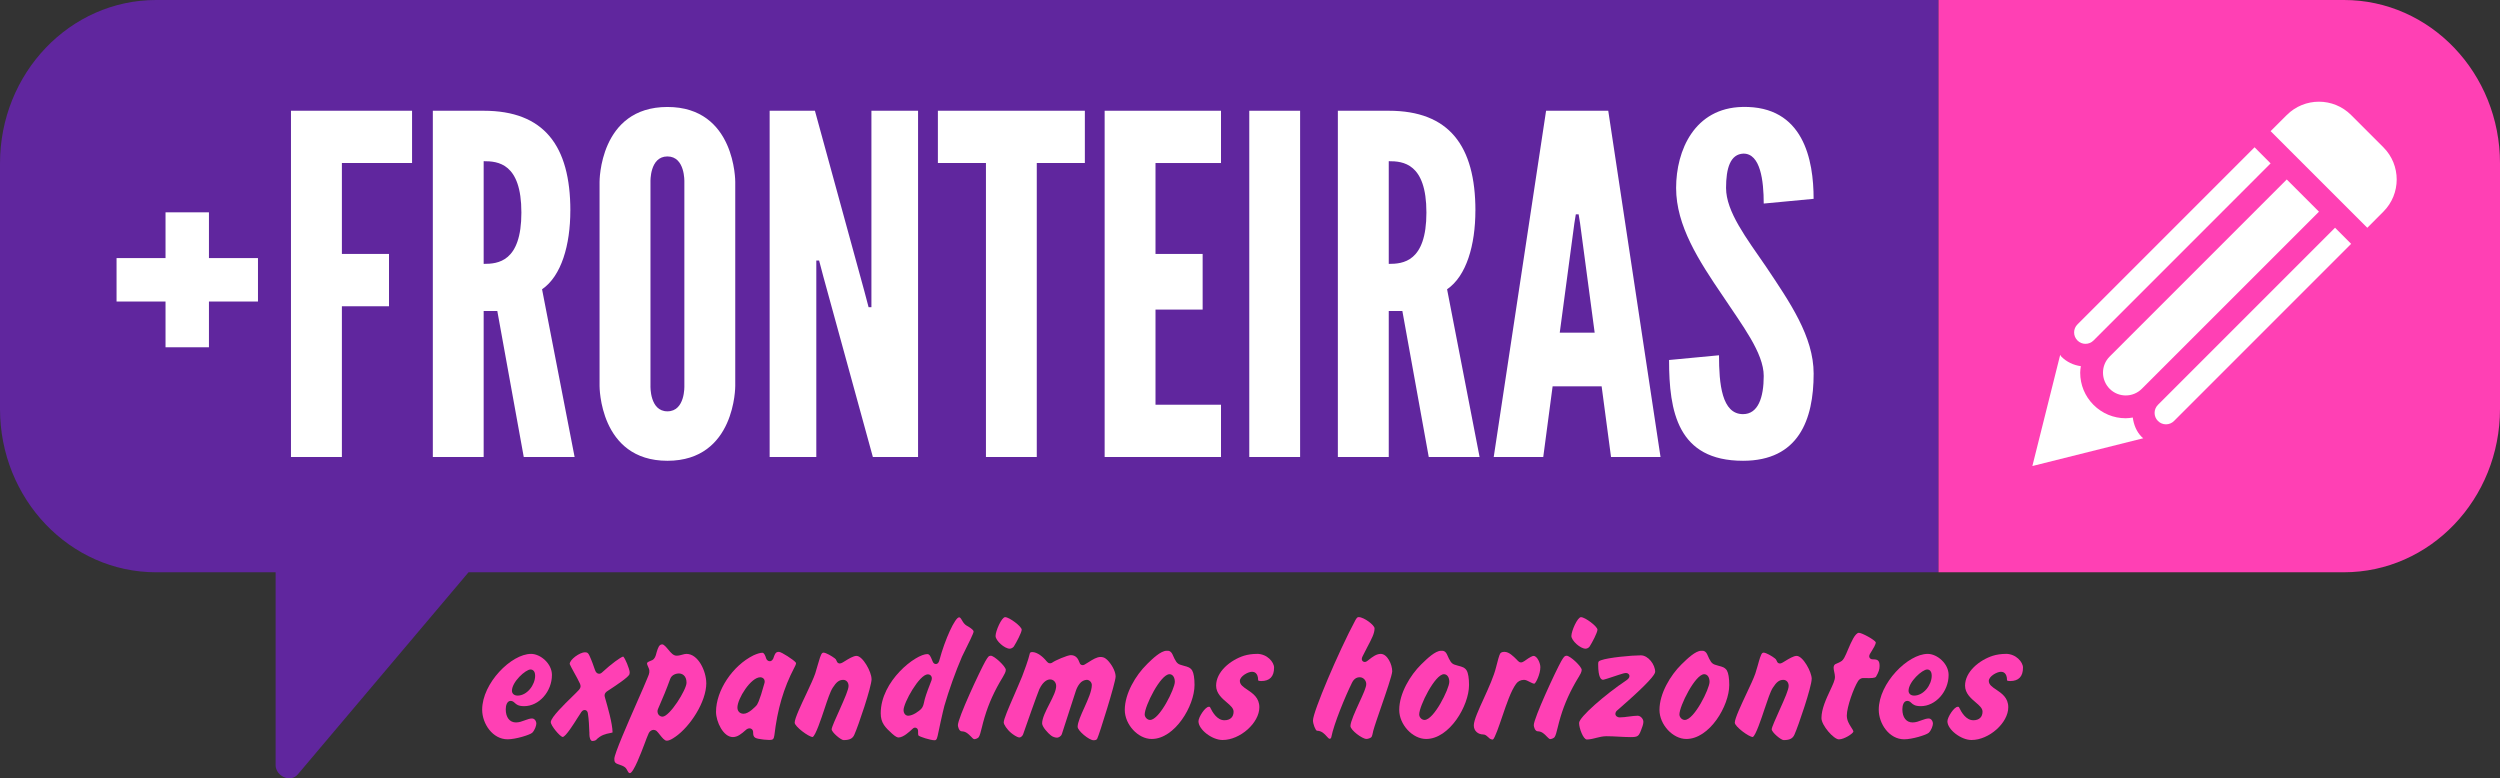 <svg viewBox="0 0 900 280.2" xmlns="http://www.w3.org/2000/svg"><rect x="0" y="0" width="900" height="280.2" fill="#333333" stroke="none"/><path d="m56.21 0c-31.04 0-56.21 26.34-56.21 58.83v88.37c0 32.48 25.17 58.82 56.21 58.82h43.01v69.44c0 3.82 5.26 6.52 7.99 3.31 20.47-24.26 40.98-48.49 61.46-72.75h529.19v-206.02z" fill="#60269e"/><path d="m843.8 0h-145.94v206.02h145.94c31.04 0 56.2-26.34 56.2-58.82v-88.37c0-32.49-25.16-58.83-56.2-58.83z" fill="#ff40b4"/><path d="m858.01 76.21-5.78 5.79-34.81-34.79 5.81-5.79c6.4-6.41 16.78-6.41 23.18 0l11.6 11.6c6.4 6.4 6.4 16.79 0 23.18m-81.15 69.55c-1.61 1.6-1.61 4.2 0 5.8 1.6 1.61 4.19 1.61 5.79 0l63.76-63.76-5.79-5.81-63.76 63.76zm-28.97-28.97c-1.61 1.6-1.61 4.19 0 5.8 1.58 1.6 4.17 1.6 5.78 0l63.75-63.76-5.78-5.8zm75.34-52.17-63.76 63.76c-3.2 3.19-3.18 8.38 0 11.59 3.19 3.2 8.39 3.21 11.6-.01l63.76-63.74zm-52.19 92.72c-1.94-1.96-2.89-4.45-3.24-7.02-.83.14-1.68.26-2.54.26-4.37 0-8.49-1.72-11.59-4.81-3.09-3.1-4.8-7.21-4.8-11.59 0-.8.11-1.57.23-2.35-2.65-.36-5.09-1.51-7.02-3.44-.19-.19-.26-.44-.41-.64l-10.02 40.03 39.93-10c-.16-.16-.37-.28-.55-.44" fill="#fff"/><path d="m104.75 164.52h18.33v-54.27h16.96v-18.83h-16.96v-32.73h25.26v-18.82h-43.59z" fill="#fff"/><path d="m205.33 75.83c0-23.4-9.5-35.96-31.21-35.96h-18.3v124.65h18.3v-52.57h4.91l9.52 52.57h18.31l-11.72-60.38c6.96-4.75 10.18-15.94 10.18-28.32zm-31.21 19.16v-36.96c5.1 0 13.58.67 13.58 18.48s-8.48 18.49-13.58 18.49z" fill="#fff"/><path d="m240.27 38.51c-24.58 0-24.43 26.97-24.43 26.97v73.44s-.15 26.96 24.43 26.96 24.42-26.96 24.42-26.96v-73.44s.17-26.97-24.42-26.97zm0 109.57c-6.43 0-6.1-9.16-6.1-9.16v-73.44s-.33-9.16 6.1-9.16 6.1 9.16 6.1 9.16v73.44s.35 9.16-6.1 9.16z" fill="#fff"/><path d="m313.71 104.83v5.76h-1.02l-1.52-5.76-17.8-64.96h-16.3v124.65h16.8v-64.95-5.77h1.01l1.52 5.77 17.83 64.95h16.27v-124.65h-16.79z" fill="#fff"/><path d="m337.64 58.69h17.3v105.83h18.3v-105.83h17.31v-18.82h-52.91z" fill="#fff"/><path d="m397.67 164.52h41.89v-18.82h-23.58v-34.25h16.97v-20.03h-16.97v-32.73h23.58v-18.82h-41.89z" fill="#fff"/><path d="m449.74 39.87h18.3v124.65h-18.3z" fill="#fff"/><path d="m531.15 75.83c0-23.4-9.51-35.96-31.2-35.96h-18.32v124.65h18.32v-52.57h4.9l9.5 52.57h18.3l-11.7-60.38c6.97-4.75 10.19-15.94 10.19-28.32zm-31.2 19.16v-36.96c5.07 0 13.56.67 13.56 18.48s-8.49 18.49-13.56 18.49z" fill="#fff"/><path d="m556.59 39.87-18.85 124.65h17.83l3.37-25.43h17.65l3.38 25.43h17.82l-18.82-124.65zm4.92 79.88 5.26-39.34.52-3.24h1.02l.52 3.24 5.25 39.34h-12.56z" fill="#fff"/><path d="m621.38 67.68c0-7.12 1.52-12.21 6.28-12.38 6.08 0 7.28 9.67 7.28 17.98l17.96-1.7c0-13.91-3.55-33.57-25.61-33.08-17.27.36-23.89 15.61-23.89 29.18s8.13 26.12 16.79 38.84c6.96 10.52 14.75 20.52 14.75 28.83 0 7.8-2.04 13.74-7.46 13.74-7.63 0-8.64-10.85-8.64-21.19l-17.98 1.7c0 18.48 3.04 36.28 26.62 36.28 20.01 0 25.43-14.75 25.43-31.36 0-13.39-8.63-25.78-17.13-38.5-7.11-10.34-14.4-19.84-14.4-28.33z" fill="#fff"/><path d="m75.22 76.44h-15.63v16.47h-17.63v15.64h17.63v16.47h15.63v-16.47h17.65v-15.64h-17.65z" fill="#fff"/><g fill="#ff40b4"><path d="m191.18 235.4c-7.12 0-17.6 10.57-17.6 20.09 0 5.04 3.76 10.66 9.15 10.66 2.85 0 7.88-1.53 8.84-2.33.96-.91 1.51-2.65 1.51-3.28 0-.92-.59-1.89-1.58-1.89-.76 0-1.61.32-2.5.64-1.04.39-2.09.79-3.24.79-2.28 0-3.69-1.82-3.69-4.73 0-1.4.47-3.03 1.78-3.03.67 0 1.12.41 1.48.74.56.52 1.25 1.16 3.37 1.16 5.34 0 10-5.25 10-11.24 0-4.08-4.12-7.58-7.51-7.58zm-4.89 15.01c-1.17 0-1.99-.71-1.99-1.73 0-3.24 4.94-7.67 6.69-7.67.38 0 1.66.16 1.66 2.25 0 3.24-2.84 7.16-6.36 7.16z"/><path d="m210.64 234.81c-1.86 0-5.55 2.58-5.55 4.24.08.32.98 1.92 1.61 3.09.73 1.31 1.56 2.8 2.1 4 .31.8.34 1.39-.34 2.17-.56.63-1.47 1.51-2.5 2.52-2.65 2.58-7.59 7.37-7.68 9.11-.04 1.25 3.3 5.23 4.27 5.38 1.09-.03 4.11-4.88 5.25-6.7.58-.92 1.08-1.71 1.43-2.21.16-.22.56-.81 1.24-.81.24 0 1.04.1 1.18 1.3.32 1.85.46 4.91.51 6.55 0 0 .02.17.02.18 0 1.14 0 2.21.62 2.94.1.1.34.2.54.2.34 0 .99-.18 1.23-.37 1.68-1.82 3.63-2.21 4.91-2.46.41-.08.92-.18 1.05-.27-.07-3.38-1.8-9.25-2.7-12.42-.27-.82-.41-1.72.99-2.56l.94-.62c1.87-1.24 6.29-4.14 6.82-5.27.03-.12.11-.43.11-.86-.16-1.33-1.59-4.91-2.34-5.59-.97.26-4.27 2.63-7.57 5.69-.32.33-.71.51-1.1.51-.67 0-1.19-.46-1.5-1.4-.47-1.36-1.08-3.14-1.91-4.98-.57-1.27-.88-1.29-1.63-1.34v-.47.47z"/><path d="m254.26 245.92c0-4.19-2.84-10.52-7.13-10.52-.47 0-.98.13-1.5.28-.58.17-1.31.37-2.07.37-1.16 0-2.04-1.06-2.96-2.17-.68-.8-1.56-1.9-2.18-1.9-1.11 0-1.5 1.07-2.03 2.83l-.14.51c-.21.86-.54 1.87-1.45 2.34l-.4.16c-.5.19-1.47.56-1.47.97 0 .36.21.84.45 1.39l.15.34c.49 1.12.17 2.07-.2 2.95-.84 2.11-2.36 5.59-4.14 9.62-3.2 7.29-8.03 18.31-8.03 20.07 0 1.15.2 1.3.72 1.67.23.15.67.3 1.12.45.67.24 1.43.49 2.02.96.4.35.66.81.87 1.22.39.73.53.86.89.86 1.32-.09 4.1-7.53 5.17-10.33.61-1.65 1.14-3.07 1.58-4.01.33-.73 1.04-1.23 1.76-1.23.4 0 .76.14 1.07.39.42.41.82.89 1.21 1.41.74.93 1.66 2.1 2.43 2.1 1.06 0 2.19-.77 2.94-1.29l.29-.19c5.2-3.64 11.04-12.46 11.04-19.28zm-15.77 12.08c-.57 0-1.11-.3-1.47-.8-.34-.56-.43-1.24-.18-1.86 1.82-4.14 3.12-7.3 4.45-10.98.59-1.58 2.39-1.92 3.03-1.92 1.38 0 2.83.87 2.83 3.35s-6.05 12.21-8.67 12.21z"/><path d="m285.94 240.39c.81-1.58.74-1.67.41-2.02-.72-.86-5.01-3.69-5.93-3.7-1.12 0-1.38.47-2.07 2.45-.42.85-.99.92-1.23.92-.59 0-1.11-.42-1.33-1.07-.21-.76-.67-1.98-1.34-1.98-.74 0-1.85.33-3.13.9-7.59 3.72-13.55 12.68-13.55 20.37 0 3.57 2.61 9.09 6.07 9.09 1.63 0 3.01-1.09 4.62-2.52.22-.22.74-.63 1.38-.63s1.29.45 1.29 1.46c0 2.01.73 2.19 3.5 2.55l.49.06c.41.06 1.49.12 1.83.12 1.34 0 1.62-.28 1.83-1.69 1.12-9.45 3.31-16.95 7.17-24.34zm-13.61 13.57c-.46.49-2.79 2.99-4.62 2.99-1.35 0-2.24-.88-2.24-2.23 0-3.25 4.87-10.9 8.2-10.9.53 0 .99.2 1.28.56.23.26.43.71.29 1.42-1.95 7.13-2.69 7.91-2.92 8.17z"/><path d="m313.75 244.42c0-2.53-3.15-8.3-5.41-8.3-1.14 0-2.84 1.05-4.32 1.97l-.64.39c-.39.21-.71.37-1.06.37-.32 0-.89-.12-1.16-.95-.16-.43-.27-.62-.58-.85-1.09-.86-3.27-2.1-4.09-2.1-.16 0-.26.02-.45.13-.55.39-1.13 2.48-1.66 4.32-.25.96-.55 1.97-.87 2.97-.57 1.73-1.87 4.5-3.25 7.44-1.87 3.93-4.18 8.83-4.18 10.35 0 1.38 5.07 5.16 6.47 5.16 1.04-.44 3.12-6.7 4.24-10.06 1.12-3.38 2.1-6.3 2.98-7.66 1.31-2.07 2.34-2.85 3.79-2.85 1.12 0 1.92.9 1.92 2.18s-1.29 4.25-3.37 8.92c-1.15 2.52-2.7 5.97-2.72 6.68 0 1.09 3.34 3.91 4.31 3.91 2.48 0 3.34-.78 3.86-1.95 1.4-3.07 6.21-17.27 6.21-20.05z"/><path d="m339.93 254.25c1.66-5.73 4.03-12.4 6.39-17.86.23-.54.76-1.62 1.39-2.84.95-1.91 2.73-5.46 2.79-6.17 0-.7-1.61-1.65-2.4-2.1 0 0-.16-.09-.17-.09-.76-.46-1.22-1.2-1.61-1.87-.49-.83-.69-1.08-1.04-1.08-1.45 0-5.09 7.92-7.09 15.42-.09.34-.37 1.39-1.3 1.39-.36 0-.88-.19-1.19-1.04l-.11-.28c-.53-1.33-.95-2.26-1.76-2.26-4.12 0-16.77 9.6-16.77 21.33 0 3.56 1.72 5.13 4.09 7.31 1.26 1.16 1.96 1.39 2.31 1.39 1.76 0 4.03-2.15 5.01-3.08.18-.19.51-.47.96-.47.39 0 1.08.28 1.08 1.28 0 .81 0 1.32.09 1.5.44.54 4.51 1.76 5.77 1.76.41 0 .86 0 1.19-1.61.07-.47 1.97-9.23 2.38-10.62zm-4.65-9.17c-.6 1.48-1.91 4.91-2.34 6.53-.14.48-.24.89-.29 1.25-.2.87-.37 1.62-1.02 2.34-.64.7-2.96 2.46-4.69 2.46-.96 0-1.66-.86-1.66-2.04 0-2.61 5.69-12.86 8.74-12.86.68 0 1.03.37 1.18.59.23.31.41.85.09 1.72z"/><path d="m354.49 258.1c1.45-4.87 3.56-9.52 6.45-14.23l.11-.19c.47-.83 1.04-1.76 1.04-2.53 0-1.2-4.15-5.09-5.4-5.09-.74 0-1 .37-1.94 1.94-2.09 3.75-9.91 20.51-9.91 23.07 0 .54.42 2.21 1.41 2.21 1.47 0 2.46 1.03 3.27 1.85.38.42.92.97 1.2.97.47 0 1.24-.29 1.58-.67.42-.52.77-1.94 1.18-3.59.27-1.1.58-2.36 1-3.73z"/><path d="m361.85 222.17c-1.27 0-3.45 5-3.45 6.79 0 1.67 3.24 4.57 5.1 4.57.51 0 1.14-.34 1.48-.79.94-1.48 2.83-5.05 2.83-6.06 0-1.14-4.44-4.5-5.95-4.5z"/><path d="m399.27 238.27c-.94-1.1-1.74-1.76-3.08-1.76s-2.83.93-4.23 1.82c-.52.32-1.05.66-1.56.95-.24.12-.44.17-.66.17-.44 0-.96-.25-1.13-.97-.44-1.21-1.19-2.63-3.1-2.63-1.24 0-5.72 1.94-6.71 2.69-.07.06-.16.09-.23.13-.15.06-.35.12-.58.12-.59 0-.91-.39-1.21-.72-1.3-1.63-3.36-3.33-5.22-3.33-.74 0-.81.42-.86.63-.37 1.81-2.17 6.76-2.74 8.16-1 2.44-2.05 4.8-2.97 6.97-1.87 4.31-3.65 8.37-3.65 9.57 0 .73 1.11 2.48 2.68 3.8.6.48 2.08 1.62 3.01 1.62.44 0 1.07-.53 1.28-1.1.38-1.18 5.37-15.27 5.86-16.3 1.52-3.16 3.19-3.49 3.87-3.49 1.24 0 2.18 1.02 2.18 2.37 0 1.67-1.11 3.85-2.39 6.37-1.25 2.44-2.67 5.21-2.67 7.06 0 1.26 2.1 3.54 3.19 4.37.62.49 1.47.79 2.19.79.49 0 1.41-.41 1.73-1.29.2-.5 1.64-5.08 2.95-9.12.98-3.01 1.86-5.77 2.09-6.44.29-.92.8-1.89 1.41-2.64.59-.78 1.64-1.33 2.55-1.33s1.79.9 1.79 1.86c0 2.19-1.39 5.22-2.7 8.15-1.19 2.62-2.41 5.31-2.41 6.91 0 1.39 4.09 4.83 5.75 4.83.8 0 1.09-.2 1.3-.56.67-1.23 6.63-20.29 6.63-22.35 0-1.53-.94-3.6-2.36-5.3z"/><path d="m429.18 241.36c-.7-1.08-1.68-1.34-2.91-1.65-.47-.12-.95-.26-1.45-.44-1.14-.41-1.62-1.17-2.76-3.77-.33-.71-.91-1.17-1.49-1.22h-.4s-.22 0-.22 0c-2.07 0-5.08 2.92-6.7 4.49l-.42.43c-3.94 3.87-7.91 10.44-7.91 16.36 0 5.29 4.79 10.47 9.68 10.47 8.36 0 15.43-11.94 15.43-19.43 0-2.46-.3-4.3-.85-5.23zm-15.17 17.82c-.97 0-1.92-.97-1.92-1.98 0-3.02 5.69-14.49 8.93-14.49 1.13 0 1.92 1.11 1.92 2.76 0 2.44-5.51 13.71-8.93 13.71z"/><path d="m452.47 235.4c-1.59 0-3.28.24-4.64.66-4.97 1.6-10.03 5.81-10.03 10.77 0 2.78 2.15 4.6 3.87 6.06 1.3 1.12 2.42 2.06 2.42 3.31 0 1.94-1.23 3.09-3.29 3.09-2.6 0-4.24-2.73-5.23-4.78 0 0-.14-.07-.41-.07-1.27 0-3.71 3.71-3.71 5.23 0 2.95 4.86 6.73 8.68 6.73 6.32 0 13.24-6.16 13.24-11.78 0-3.42-2.33-4.98-4.37-6.36-1.43-.95-2.65-1.78-2.65-3.13 0-1.61 2.85-3.29 4.4-3.29.66 0 2.18.29 2.18 3.02 0 .27.71.32 1.09.32 3.09 0 4.65-1.63 4.65-4.84 0-1.98-2.48-4.96-6.21-4.96z"/><path d="m494.35 263.16c.47-1.74 1.64-5.14 2.88-8.72 1.68-4.85 3.97-11.5 3.97-12.78 0-2.46-1.77-6.26-4.13-6.26-1.58 0-2.99 1.09-4.34 2.15l-.25.2c-.58.49-.95.56-1.2.56-.33 0-.71-.21-.88-.49-.34-.55-.06-1.17.21-1.7.6-1.18 1.15-2.23 1.62-3.17 1.7-3.21 2.61-4.98 2.61-6.75 0-1.14-3.81-4.04-5.7-4.04-.35 0-.62.06-1.19 1.08-6.13 11.45-15.28 33.05-15.28 36.1 0 1.35.89 3.53 1.4 3.72h.01c1.72 0 2.79 1.2 3.57 2.07.27.3.73.79.91.83.45 0 .6-.14.71-.59.91-4.72 4.97-14.56 7.42-19.53.26-.51 1.01-2.03 2.79-2.03 1.43 0 2.37 1.26 2.37 2.44s-.96 3.32-2.55 6.75c-1.38 3.04-3.14 6.84-3.14 8.38 0 1.46 4.25 4.64 5.75 4.64.53 0 1.38-.26 1.78-.64.27-.27.48-1.35.56-1.71.03-.22.08-.4.1-.52z"/><path d="m527.99 241.36c-.69-1.08-1.68-1.34-2.9-1.65-.49-.12-.97-.26-1.46-.44-1.14-.41-1.62-1.17-2.76-3.77-.33-.71-.9-1.17-1.51-1.22h-.39s-.21 0-.21 0c-2.08 0-5.08 2.92-6.69 4.49l-.45.43c-3.93 3.87-7.9 10.44-7.9 16.36 0 5.29 4.79 10.47 9.69 10.47 8.37 0 15.44-11.94 15.44-19.43 0-2.46-.31-4.3-.86-5.23zm-15.17 17.82c-1 0-1.91-.97-1.91-1.98 0-3.02 5.69-14.49 8.91-14.49 1.15 0 1.93 1.11 1.93 2.76 0 2.44-5.52 13.71-8.93 13.71z"/><path d="m552.11 236.12c-.36 0-1.22.32-3.31 1.85-.45.29-.82.5-1.25.5-.53 0-.87-.33-1.14-.59l-.33-.36c-1.26-1.27-2.84-2.85-4.44-2.85-.75 0-1.19.15-1.54.55-.35.44-1.04 3.1-1.32 4.24l-.18.69c-.8 3.3-2.64 7.34-4.41 11.25-1.78 3.87-3.62 7.88-3.62 9.74 0 2.14 1.69 3.26 3.35 3.26.77 0 1.28.49 1.75.93.5.49.94.91 1.77.91.72-.43 2.24-4.99 3.38-8.31 1.55-4.55 3.14-9.26 4.98-11.75.65-.92 1.66-1.43 2.85-1.43.64 0 1.32.35 2.02.72.6.31 1.26.66 1.7.66.6-.27 2.16-3.5 2.16-5.95 0-1.52-1.18-4.04-2.42-4.04z"/><path d="m569.17 222.17c-1.29 0-3.47 5-3.47 6.79 0 1.67 3.23 4.57 5.1 4.57.52 0 1.14-.32 1.47-.79.95-1.48 2.82-5.05 2.82-6.06 0-1.14-4.43-4.5-5.92-4.5z"/><path d="m561.79 258.1c1.46-4.87 3.57-9.52 6.44-14.23l.13-.19c.5-.83 1.05-1.76 1.05-2.53 0-1.2-4.15-5.09-5.42-5.09-.72 0-1 .37-1.93 1.93-2.05 3.66-9.9 20.57-9.9 23.07 0 .54.43 2.21 1.42 2.21 1.46 0 2.47 1.03 3.24 1.85.4.41.95.96 1.21.96.47 0 1.25-.3 1.58-.67.43-.52.78-1.94 1.18-3.59.28-1.1.58-2.36 1-3.73z"/><path d="m591.62 259.88c0-1.12-1.04-2.22-2.1-2.22-.85 0-1.97.15-3.06.29-1.15.15-2.33.31-3.28.31-1.13 0-1.48-.63-1.58-.9-.1-.33-.19-.98.66-1.68l1.17-1.02c10.27-8.96 12.43-11.9 12.43-12.8 0-2.59-2.49-5.94-5.16-5.94-3.23 0-11.72.79-14.33 1.77-.93.32-1.03.48-1.03 1.48 0 4.84 1.1 5.55 1.75 5.55.39-.03 2.3-.67 3.71-1.13 1.29-.43 2.59-.87 3.52-1.13.42-.12.75-.17 1-.17.92 0 1.18.61 1.24.8.26.93-.76 1.61-1.09 1.84-7.49 5-17 13.23-17 15.34 0 1.96 1.54 5.95 2.78 5.95 1.11 0 2.2-.28 3.32-.57 1.2-.3 2.45-.61 3.77-.61 1.47 0 2.94.08 4.38.16 1.41.07 2.84.16 4.26.16 2.56 0 2.95-.26 3.79-2.46.36-.93.85-2.15.85-3.02z"/><path d="m621.68 241.36c-.71-1.08-1.68-1.34-2.91-1.65-.49-.12-.98-.26-1.45-.44-1.14-.41-1.64-1.17-2.76-3.77-.32-.71-.92-1.17-1.5-1.22h-.41s-.22 0-.22 0c-2.06 0-5.06 2.92-6.67 4.49l-.45.43c-3.93 3.87-7.9 10.44-7.9 16.36 0 5.29 4.79 10.47 9.67 10.47 8.37 0 15.45-11.94 15.45-19.43 0-2.46-.3-4.3-.85-5.23zm-15.17 17.82c-1 0-1.92-.97-1.92-1.98 0-3.02 5.7-14.49 8.92-14.49 1.15 0 1.93 1.11 1.93 2.76 0 2.44-5.51 13.71-8.93 13.71z"/><path d="m652.22 244.42c0-2.53-3.16-8.3-5.43-8.3-1.12 0-2.83 1.05-4.33 1.97l-.64.39c-.36.21-.69.37-1.07.37-.31 0-.88-.12-1.14-.95-.19-.43-.29-.62-.61-.85-1.07-.86-3.24-2.1-4.09-2.1-.15 0-.23.02-.44.13-.55.39-1.13 2.48-1.63 4.32-.29.96-.56 1.97-.89 2.97-.57 1.73-1.89 4.5-3.27 7.44-1.84 3.93-4.16 8.83-4.16 10.35 0 1.38 5.07 5.16 6.48 5.16 1.03-.44 3.12-6.7 4.23-10.06 1.14-3.38 2.1-6.3 2.98-7.66 1.32-2.07 2.33-2.85 3.79-2.85 1.13 0 1.92.9 1.92 2.18s-1.28 4.25-3.39 8.92c-1.12 2.52-2.7 5.97-2.72 6.68 0 1.09 3.34 3.91 4.31 3.91 2.46 0 3.33-.78 3.87-1.95 1.4-3.07 6.21-17.27 6.21-20.05z"/><path d="m671.73 244.1c.37.02.74.03 1.1.03 2.07 0 2.46-.37 2.54-.52.96-1.64 1.28-2.65 1.28-3.9 0-1.98-.75-2.34-2.23-2.34-.37 0-1.02 0-1.36-.56-.33-.58-.02-1.14.17-1.48.18-.28.36-.62.6-.98.58-.93 1.45-2.35 1.45-3.09-.3-.9-4.97-3.44-6.07-3.45-1.38 0-2.88 3.57-3.89 5.94-1.03 2.46-1.64 3.87-2.56 4.36-.58.36-.88.49-1.36.68-.16.09-.42.18-.72.33-.48.26-.58.93-.58 1.31 0 .47.12.97.23 1.5.12.58.25 1.17.25 1.79 0 1.16-.78 2.8-1.76 4.89-1.38 2.95-3.1 6.62-3.1 9.91 0 2.63 4.45 7.65 6.27 7.65 1.94 0 5.03-2.05 5.23-2.78 0-.34-.4-.96-.8-1.57-.7-1.09-1.57-2.45-1.57-4.22 0-3.13 2.5-9.98 4.02-12.36.61-.99 1.44-1.15 1.88-1.15.31 0 .64 0 .97.02z"/><path d="m693.97 235.4c-7.11 0-17.62 10.57-17.62 20.09 0 5.04 3.76 10.66 9.16 10.66 2.85 0 7.87-1.53 8.82-2.33.98-.91 1.52-2.65 1.52-3.28 0-.92-.59-1.89-1.54-1.89-.78 0-1.63.32-2.53.64-1.02.39-2.1.79-3.25.79-2.28 0-3.68-1.82-3.68-4.73 0-1.4.45-3.03 1.79-3.03.67 0 1.1.41 1.45.74.56.52 1.27 1.16 3.4 1.16 5.32 0 10.01-5.25 10.01-11.24 0-4.08-4.14-7.58-7.52-7.58zm-4.93 15.01c-1.16 0-1.96-.71-1.96-1.73 0-3.24 4.95-7.67 6.7-7.67.4 0 1.64.16 1.64 2.25 0 3.24-2.84 7.16-6.37 7.16z"/><path d="m722.08 235.4c-1.6 0-3.29.24-4.62.66-4.98 1.6-10.04 5.81-10.04 10.77 0 2.78 2.15 4.6 3.87 6.06 1.3 1.12 2.42 2.06 2.42 3.31 0 1.94-1.23 3.09-3.29 3.09-2.62 0-4.25-2.73-5.23-4.78 0 0-.13-.07-.41-.07-1.28 0-3.71 3.71-3.71 5.23 0 2.95 4.87 6.73 8.68 6.73 6.3 0 13.23-6.16 13.23-11.78 0-3.42-2.31-4.98-4.35-6.36-1.44-.95-2.66-1.78-2.66-3.13 0-1.61 2.87-3.29 4.4-3.29.65 0 2.16.29 2.16 3.02 0 .27.69.32 1.11.32 3.08 0 4.64-1.63 4.64-4.84 0-1.98-2.49-4.96-6.2-4.96z"/></g></svg>